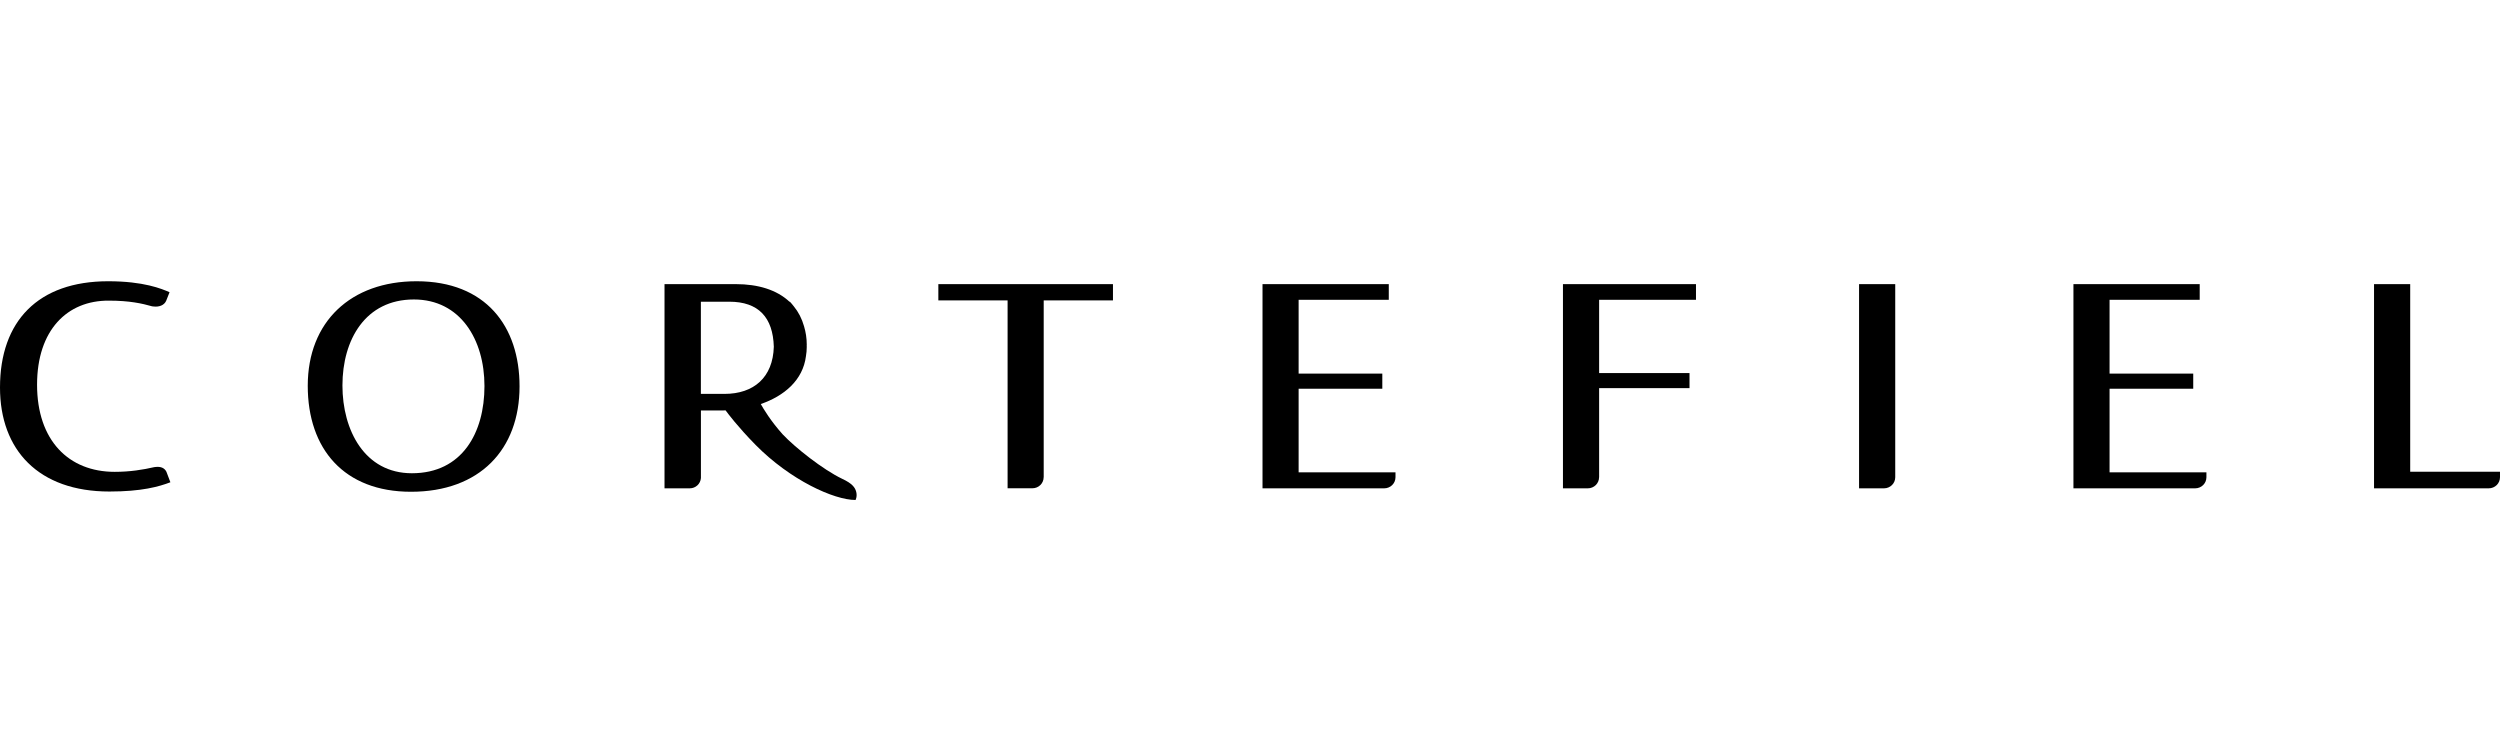 <svg width="160" height="48" viewBox="0 0 160 48" fill="none" xmlns="http://www.w3.org/2000/svg">
<g clip-path="url(#clip0_8940_33748)">
<g clip-path="url(#clip1_8940_33748)">
<path d="M19.696 24.693C19.696 20.586 22.454 18 26.66 18C31.092 18 33.251 20.884 33.251 24.727C33.251 28.774 30.697 31.473 26.303 31.473C22.024 31.473 19.696 28.74 19.696 24.693ZM31.006 24.709C31.006 21.73 29.459 19.166 26.488 19.166C23.393 19.166 21.916 21.73 21.916 24.671C21.916 27.533 23.336 30.288 26.36 30.288C29.586 30.288 31.006 27.686 31.006 24.709Z" fill="black"/>
<path d="M9.953 29.887C9.925 29.89 9.899 29.893 9.87 29.897C9.164 30.06 8.323 30.198 7.342 30.198C4.394 30.198 2.372 28.188 2.372 24.621C2.372 21.125 4.302 19.223 6.967 19.241C8.291 19.241 9.097 19.423 9.737 19.605C9.778 19.611 9.82 19.614 9.861 19.618C10.173 19.649 10.507 19.546 10.635 19.251C10.638 19.251 10.851 18.702 10.851 18.702C10.345 18.48 9.199 18 6.928 18C2.439 18 0 20.552 0 24.802C0 28.812 2.477 31.458 7.002 31.458C9.068 31.458 10.176 31.144 10.905 30.865L10.65 30.191C10.523 29.94 10.281 29.849 9.953 29.887Z" fill="black"/>
<path d="M60.054 18.184V19.224H64.486V31.249H66.075C66.473 31.249 66.794 30.933 66.794 30.541C66.797 30.541 66.797 30.541 66.797 30.541V19.224H71.23V18.184H60.054Z" fill="black"/>
<path d="M88.592 31.253C88.99 31.253 89.312 30.936 89.312 30.544V30.231H83.112V24.88H88.468V23.911H83.112V19.187H88.882V18.184H80.801V31.253H88.592Z" fill="black"/>
<path d="M108.543 19.187V18.184H100.029V31.253H101.621C102.019 31.253 102.341 30.936 102.341 30.544H102.344V24.842H108.129V23.876H102.344V19.187H108.543Z" fill="black"/>
<path d="M120.576 31.253C120.974 31.253 121.295 30.936 121.295 30.544V18.184H118.98V31.253H120.576Z" fill="black"/>
<path d="M159.28 31.253C159.678 31.253 160 30.936 160 30.544V30.193H154.253V18.184H151.938V31.253H159.28Z" fill="black"/>
<path d="M140.492 31.253C140.89 31.253 141.211 30.936 141.211 30.544V30.231H135.012V24.88H140.367V23.911H135.012V19.187H140.781V18.184H132.7V31.253H140.492Z" fill="black"/>
<path d="M54.8 31.488C54.73 31.206 54.555 30.948 53.899 30.644C52.67 30.055 50.9 28.654 50.1 27.807C49.33 26.952 48.862 26.168 48.69 25.858C50.18 25.343 51.387 24.34 51.581 22.792C51.613 22.601 51.632 22.406 51.632 22.206C51.632 22.18 51.629 22.155 51.629 22.13C51.629 22.102 51.632 22.077 51.632 22.052C51.632 21.651 51.571 21.259 51.46 20.886C51.32 20.39 51.097 19.964 50.807 19.61C50.728 19.506 50.642 19.406 50.553 19.309H50.524C49.715 18.55 48.518 18.184 47.092 18.184H42.529V19.256V24.876V25.923V26.271V31.253H44.146C44.525 31.253 44.834 30.961 44.859 30.591V26.271H46.168C46.257 26.271 46.346 26.265 46.439 26.265C46.56 26.431 47.206 27.303 48.362 28.478C50.581 30.726 53.374 31.999 54.755 31.999C54.752 31.999 54.873 31.792 54.8 31.488ZM44.856 25.209V24.936V19.309H46.674C48.55 19.309 49.47 20.318 49.524 22.19C49.47 24.152 48.244 25.209 46.369 25.209H44.856Z" fill="black"/>
</g>
</g>
<defs>
<clipPath id="clip0_8940_33748">
<rect width="160" height="48" fill="white"/>
</clipPath>
<clipPath id="clip1_8940_33748">
<rect width="160" height="14" fill="white" transform="translate(0 18)"/>
</clipPath>
</defs>
</svg>
